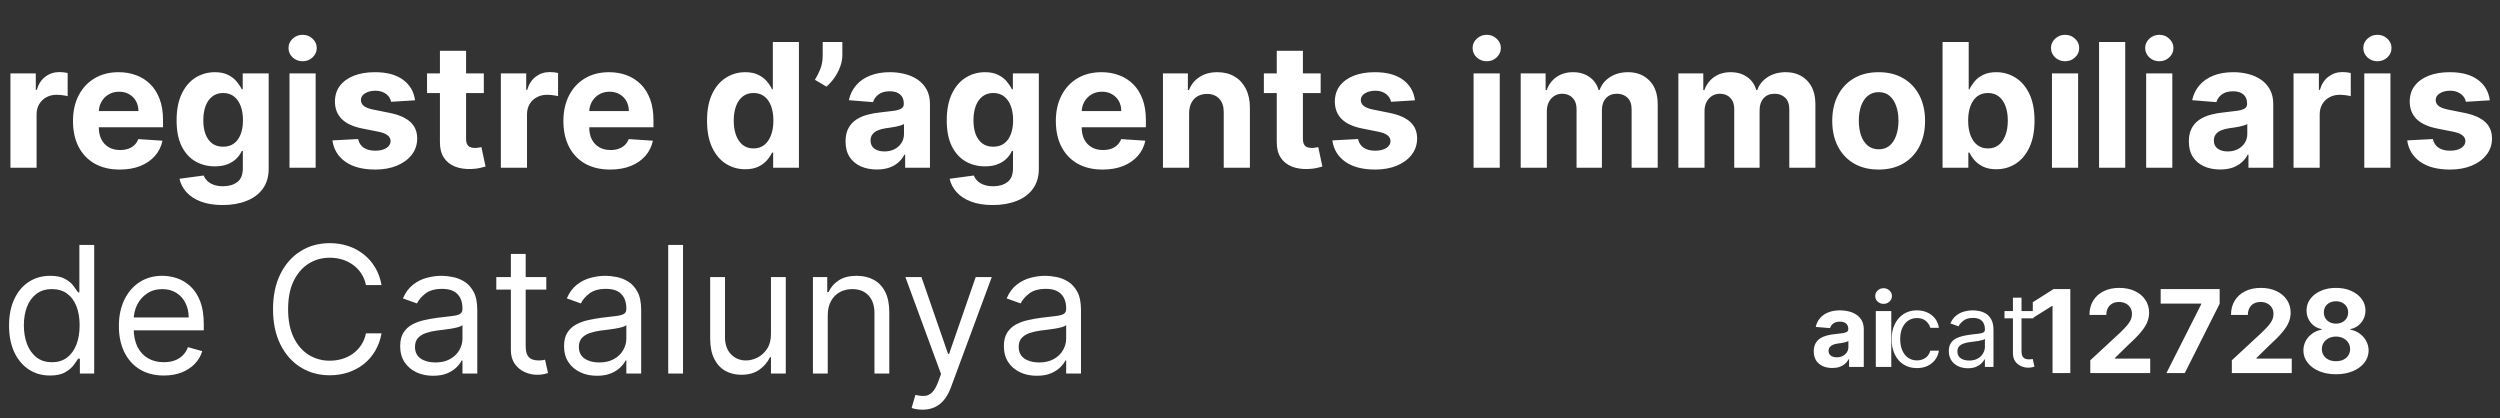 <?xml version="1.0" encoding="UTF-8"?> <svg xmlns="http://www.w3.org/2000/svg" width="1118" height="187" viewBox="0 0 1118 187" fill="none"><rect x="0" y="0" width="1118" height="187" fill="#333333" stroke="none"/><path d="M4.667 75V32.832H16.005V40.19H16.444C17.213 37.572 18.503 35.596 20.315 34.26C22.127 32.905 24.214 32.228 26.575 32.228C27.16 32.228 27.792 32.265 28.469 32.338C29.146 32.411 29.741 32.512 30.253 32.64V43.017C29.704 42.852 28.945 42.706 27.975 42.578C27.005 42.45 26.117 42.386 25.312 42.386C23.591 42.386 22.054 42.761 20.7 43.511C19.363 44.243 18.302 45.268 17.515 46.586C16.746 47.904 16.362 49.423 16.362 51.143V75H4.667ZM53.554 75.824C49.216 75.824 45.483 74.945 42.353 73.188C39.242 71.413 36.844 68.905 35.16 65.666C33.477 62.408 32.635 58.556 32.635 54.108C32.635 49.771 33.477 45.964 35.16 42.688C36.844 39.412 39.214 36.859 42.271 35.028C45.346 33.198 48.951 32.283 53.087 32.283C55.869 32.283 58.459 32.731 60.856 33.628C63.272 34.507 65.377 35.834 67.171 37.609C68.983 39.384 70.392 41.617 71.398 44.307C72.405 46.98 72.908 50.109 72.908 53.696V56.908H37.302V49.661H61.9C61.9 47.977 61.534 46.485 60.802 45.186C60.069 43.887 59.054 42.871 57.754 42.139C56.473 41.388 54.982 41.013 53.279 41.013C51.504 41.013 49.93 41.425 48.558 42.248C47.203 43.054 46.142 44.143 45.373 45.515C44.604 46.87 44.211 48.38 44.193 50.045V56.936C44.193 59.022 44.577 60.825 45.346 62.344C46.133 63.863 47.24 65.034 48.667 65.858C50.095 66.682 51.788 67.094 53.746 67.094C55.046 67.094 56.235 66.91 57.315 66.544C58.395 66.178 59.319 65.629 60.088 64.897C60.856 64.165 61.442 63.268 61.845 62.207L72.661 62.921C72.112 65.519 70.987 67.789 69.285 69.729C67.601 71.651 65.423 73.151 62.751 74.231C60.097 75.293 57.031 75.824 53.554 75.824ZM99.538 91.691C95.749 91.691 92.501 91.17 89.792 90.127C87.102 89.102 84.96 87.702 83.368 85.926C81.776 84.151 80.742 82.156 80.266 79.942L91.082 78.487C91.412 79.328 91.933 80.115 92.647 80.847C93.361 81.58 94.303 82.165 95.475 82.605C96.664 83.062 98.11 83.291 99.812 83.291C102.356 83.291 104.452 82.668 106.099 81.424C107.765 80.198 108.597 78.139 108.597 75.247V67.533H108.103C107.591 68.704 106.822 69.811 105.797 70.855C104.772 71.898 103.454 72.749 101.844 73.408C100.233 74.067 98.312 74.396 96.079 74.396C92.912 74.396 90.03 73.664 87.431 72.2C84.85 70.717 82.791 68.457 81.254 65.419C79.735 62.362 78.975 58.501 78.975 53.834C78.975 49.057 79.753 45.067 81.309 41.864C82.865 38.661 84.933 36.264 87.513 34.672C90.112 33.079 92.958 32.283 96.051 32.283C98.412 32.283 100.389 32.686 101.981 33.491C103.573 34.278 104.855 35.266 105.825 36.456C106.813 37.627 107.572 38.78 108.103 39.915H108.542V32.832H120.155V75.412C120.155 78.999 119.277 82.001 117.52 84.416C115.763 86.832 113.328 88.644 110.217 89.852C107.124 91.078 103.564 91.691 99.538 91.691ZM99.785 65.611C101.67 65.611 103.262 65.144 104.562 64.211C105.88 63.259 106.886 61.905 107.582 60.148C108.295 58.373 108.652 56.25 108.652 53.779C108.652 51.308 108.305 49.167 107.609 47.355C106.914 45.525 105.907 44.106 104.589 43.1C103.271 42.093 101.67 41.59 99.785 41.59C97.863 41.59 96.243 42.111 94.926 43.154C93.608 44.179 92.611 45.607 91.933 47.437C91.256 49.267 90.918 51.381 90.918 53.779C90.918 56.213 91.256 58.318 91.933 60.093C92.629 61.85 93.626 63.214 94.926 64.183C96.243 65.135 97.863 65.611 99.785 65.611ZM129.462 75V32.832H141.157V75H129.462ZM135.337 27.396C133.598 27.396 132.106 26.82 130.862 25.667C129.636 24.496 129.022 23.095 129.022 21.467C129.022 19.856 129.636 18.474 130.862 17.321C132.106 16.15 133.598 15.564 135.337 15.564C137.075 15.564 138.558 16.15 139.784 17.321C141.029 18.474 141.651 19.856 141.651 21.467C141.651 23.095 141.029 24.496 139.784 25.667C138.558 26.82 137.075 27.396 135.337 27.396ZM185.61 44.857L174.903 45.515C174.72 44.6 174.327 43.777 173.723 43.045C173.119 42.294 172.323 41.7 171.334 41.26C170.364 40.803 169.202 40.574 167.848 40.574C166.036 40.574 164.508 40.958 163.263 41.727C162.019 42.477 161.396 43.484 161.396 44.747C161.396 45.753 161.799 46.604 162.604 47.3C163.41 47.995 164.791 48.554 166.75 48.974L174.382 50.512C178.481 51.354 181.538 52.708 183.551 54.575C185.564 56.442 186.571 58.894 186.571 61.932C186.571 64.696 185.756 67.121 184.128 69.207C182.517 71.294 180.302 72.923 177.484 74.094C174.684 75.247 171.453 75.824 167.793 75.824C162.211 75.824 157.763 74.661 154.451 72.337C151.156 69.994 149.226 66.81 148.658 62.783L160.161 62.179C160.509 63.882 161.351 65.181 162.687 66.078C164.023 66.956 165.734 67.395 167.82 67.395C169.87 67.395 171.517 67.002 172.762 66.215C174.025 65.41 174.665 64.376 174.684 63.113C174.665 62.051 174.217 61.182 173.338 60.505C172.46 59.809 171.106 59.279 169.275 58.913L161.973 57.458C157.855 56.634 154.789 55.206 152.776 53.175C150.781 51.143 149.784 48.554 149.784 45.406C149.784 42.697 150.516 40.363 151.98 38.405C153.462 36.447 155.54 34.937 158.212 33.875C160.902 32.814 164.05 32.283 167.656 32.283C172.982 32.283 177.173 33.409 180.229 35.66C183.304 37.911 185.098 40.977 185.61 44.857ZM216.364 32.832V41.617H190.97V32.832H216.364ZM196.735 22.729H208.43V62.042C208.43 63.122 208.595 63.964 208.925 64.568C209.254 65.153 209.711 65.565 210.297 65.803C210.901 66.041 211.597 66.16 212.384 66.16C212.933 66.16 213.482 66.114 214.031 66.023C214.58 65.913 215.001 65.831 215.294 65.776L217.133 74.478C216.547 74.661 215.724 74.872 214.662 75.11C213.601 75.366 212.31 75.522 210.791 75.576C207.973 75.686 205.502 75.311 203.379 74.451C201.274 73.591 199.636 72.255 198.465 70.443C197.294 68.631 196.717 66.343 196.735 63.58V22.729ZM223.982 75V32.832H235.321V40.19H235.76C236.529 37.572 237.819 35.596 239.631 34.26C241.443 32.905 243.529 32.228 245.89 32.228C246.476 32.228 247.107 32.265 247.784 32.338C248.461 32.411 249.056 32.512 249.569 32.64V43.017C249.02 42.852 248.26 42.706 247.29 42.578C246.32 42.45 245.432 42.386 244.627 42.386C242.907 42.386 241.369 42.761 240.015 43.511C238.679 44.243 237.618 45.268 236.831 46.586C236.062 47.904 235.677 49.423 235.677 51.143V75H223.982ZM272.869 75.824C268.532 75.824 264.798 74.945 261.669 73.188C258.557 71.413 256.16 68.905 254.476 65.666C252.792 62.408 251.95 58.556 251.95 54.108C251.95 49.771 252.792 45.964 254.476 42.688C256.16 39.412 258.53 36.859 261.586 35.028C264.661 33.198 268.267 32.283 272.403 32.283C275.185 32.283 277.774 32.731 280.172 33.628C282.588 34.507 284.693 35.834 286.486 37.609C288.298 39.384 289.707 41.617 290.714 44.307C291.721 46.98 292.224 50.109 292.224 53.696V56.908H256.617V49.661H281.215C281.215 47.977 280.849 46.485 280.117 45.186C279.385 43.887 278.369 42.871 277.07 42.139C275.789 41.388 274.297 41.013 272.595 41.013C270.82 41.013 269.246 41.425 267.873 42.248C266.519 43.054 265.457 44.143 264.688 45.515C263.92 46.87 263.526 48.38 263.508 50.045V56.936C263.508 59.022 263.892 60.825 264.661 62.344C265.448 63.863 266.555 65.034 267.983 65.858C269.41 66.682 271.103 67.094 273.062 67.094C274.361 67.094 275.551 66.91 276.631 66.544C277.71 66.178 278.635 65.629 279.403 64.897C280.172 64.165 280.758 63.268 281.16 62.207L291.977 62.921C291.428 65.519 290.302 67.789 288.6 69.729C286.916 71.651 284.738 73.151 282.066 74.231C279.412 75.293 276.347 75.824 272.869 75.824ZM333.287 75.686C330.084 75.686 327.183 74.863 324.584 73.216C322.004 71.55 319.954 69.107 318.435 65.886C316.934 62.646 316.184 58.675 316.184 53.971C316.184 49.139 316.961 45.122 318.517 41.919C320.073 38.698 322.141 36.291 324.721 34.699C327.32 33.088 330.166 32.283 333.259 32.283C335.62 32.283 337.588 32.686 339.162 33.491C340.754 34.278 342.035 35.266 343.005 36.456C343.993 37.627 344.744 38.78 345.256 39.915H345.613V18.776H357.281V75H345.75V68.247H345.256C344.707 69.418 343.929 70.58 342.923 71.733C341.934 72.868 340.644 73.81 339.052 74.561C337.478 75.311 335.556 75.686 333.287 75.686ZM336.993 66.38C338.878 66.38 340.47 65.867 341.77 64.842C343.088 63.799 344.094 62.344 344.79 60.477C345.503 58.611 345.86 56.423 345.86 53.916C345.86 51.409 345.513 49.231 344.817 47.382C344.122 45.534 343.115 44.106 341.797 43.1C340.479 42.093 338.878 41.59 336.993 41.59C335.071 41.59 333.451 42.111 332.134 43.154C330.816 44.198 329.819 45.644 329.141 47.492C328.464 49.341 328.126 51.482 328.126 53.916C328.126 56.368 328.464 58.537 329.141 60.422C329.837 62.289 330.834 63.753 332.134 64.815C333.451 65.858 335.071 66.38 336.993 66.38ZM376.697 18.776V24.706C376.697 26.39 376.367 28.11 375.709 29.867C375.068 31.606 374.208 33.253 373.128 34.809C372.048 36.346 370.868 37.655 369.587 38.734L364.425 35.687C365.341 34.241 366.146 32.64 366.841 30.883C367.555 29.126 367.912 27.085 367.912 24.761V18.776H376.697ZM392.132 75.796C389.442 75.796 387.044 75.329 384.94 74.396C382.835 73.444 381.169 72.044 379.943 70.196C378.735 68.329 378.131 66.005 378.131 63.223C378.131 60.88 378.561 58.913 379.422 57.32C380.282 55.728 381.453 54.447 382.936 53.477C384.418 52.507 386.102 51.775 387.987 51.281C389.89 50.786 391.885 50.439 393.972 50.237C396.424 49.981 398.401 49.743 399.902 49.524C401.402 49.286 402.491 48.938 403.168 48.48C403.846 48.023 404.184 47.346 404.184 46.449V46.284C404.184 44.545 403.635 43.2 402.537 42.248C401.457 41.297 399.92 40.821 397.925 40.821C395.82 40.821 394.146 41.288 392.901 42.221C391.657 43.136 390.833 44.289 390.43 45.68L379.614 44.802C380.163 42.239 381.243 40.025 382.853 38.158C384.464 36.273 386.541 34.827 389.085 33.82C391.647 32.795 394.612 32.283 397.98 32.283C400.323 32.283 402.565 32.558 404.706 33.107C406.865 33.656 408.778 34.507 410.444 35.66C412.127 36.813 413.454 38.295 414.424 40.107C415.394 41.901 415.879 44.051 415.879 46.559V75H404.788V69.153H404.459C403.782 70.47 402.876 71.632 401.741 72.639C400.606 73.627 399.243 74.405 397.65 74.972C396.058 75.522 394.219 75.796 392.132 75.796ZM395.482 67.725C397.202 67.725 398.721 67.386 400.039 66.709C401.357 66.014 402.391 65.08 403.141 63.909C403.891 62.738 404.267 61.411 404.267 59.928V55.453C403.901 55.691 403.397 55.911 402.757 56.112C402.134 56.295 401.43 56.469 400.643 56.634C399.856 56.78 399.069 56.918 398.282 57.046C397.495 57.156 396.781 57.256 396.141 57.348C394.768 57.549 393.569 57.869 392.544 58.309C391.519 58.748 390.723 59.343 390.156 60.093C389.588 60.825 389.305 61.74 389.305 62.838C389.305 64.431 389.881 65.648 391.034 66.49C392.206 67.313 393.688 67.725 395.482 67.725ZM443.95 91.691C440.161 91.691 436.913 91.17 434.204 90.127C431.514 89.102 429.372 87.702 427.78 85.926C426.188 84.151 425.154 82.156 424.678 79.942L435.494 78.487C435.824 79.328 436.345 80.115 437.059 80.847C437.773 81.58 438.716 82.165 439.887 82.605C441.077 83.062 442.522 83.291 444.225 83.291C446.768 83.291 448.864 82.668 450.511 81.424C452.177 80.198 453.009 78.139 453.009 75.247V67.533H452.515C452.003 68.704 451.234 69.811 450.209 70.855C449.184 71.898 447.867 72.749 446.256 73.408C444.645 74.067 442.724 74.396 440.491 74.396C437.325 74.396 434.442 73.664 431.843 72.2C429.263 70.717 427.204 68.457 425.666 65.419C424.147 62.362 423.388 58.501 423.388 53.834C423.388 49.057 424.165 45.067 425.721 41.864C427.277 38.661 429.345 36.264 431.926 34.672C434.524 33.079 437.37 32.283 440.463 32.283C442.824 32.283 444.801 32.686 446.393 33.491C447.986 34.278 449.267 35.266 450.237 36.456C451.225 37.627 451.985 38.78 452.515 39.915H452.955V32.832H464.567V75.412C464.567 78.999 463.689 82.001 461.932 84.416C460.175 86.832 457.741 88.644 454.629 89.852C451.536 91.078 447.976 91.691 443.95 91.691ZM444.197 65.611C446.082 65.611 447.674 65.144 448.974 64.211C450.292 63.259 451.298 61.905 451.994 60.148C452.708 58.373 453.064 56.25 453.064 53.779C453.064 51.308 452.717 49.167 452.021 47.355C451.326 45.525 450.319 44.106 449.001 43.1C447.684 42.093 446.082 41.59 444.197 41.59C442.275 41.59 440.656 42.111 439.338 43.154C438.02 44.179 437.023 45.607 436.345 47.437C435.668 49.267 435.33 51.381 435.33 53.779C435.33 56.213 435.668 58.318 436.345 60.093C437.041 61.85 438.038 63.214 439.338 64.183C440.656 65.135 442.275 65.611 444.197 65.611ZM493.091 75.824C488.753 75.824 485.02 74.945 481.89 73.188C478.779 71.413 476.381 68.905 474.697 65.666C473.014 62.408 472.172 58.556 472.172 54.108C472.172 49.771 473.014 45.964 474.697 42.688C476.381 39.412 478.751 36.859 481.808 35.028C484.882 33.198 488.488 32.283 492.624 32.283C495.406 32.283 497.996 32.731 500.393 33.628C502.809 34.507 504.914 35.834 506.708 37.609C508.52 39.384 509.929 41.617 510.935 44.307C511.942 46.98 512.445 50.109 512.445 53.696V56.908H476.839V49.661H501.437C501.437 47.977 501.071 46.485 500.339 45.186C499.606 43.887 498.591 42.871 497.291 42.139C496.01 41.388 494.518 41.013 492.816 41.013C491.041 41.013 489.467 41.425 488.094 42.248C486.74 43.054 485.679 44.143 484.91 45.515C484.141 46.87 483.748 48.38 483.729 50.045V56.936C483.729 59.022 484.114 60.825 484.882 62.344C485.669 63.863 486.777 65.034 488.204 65.858C489.632 66.682 491.325 67.094 493.283 67.094C494.583 67.094 495.772 66.91 496.852 66.544C497.932 66.178 498.856 65.629 499.625 64.897C500.393 64.165 500.979 63.268 501.382 62.207L512.198 62.921C511.649 65.519 510.524 67.789 508.822 69.729C507.138 71.651 504.96 73.151 502.288 74.231C499.634 75.293 496.568 75.824 493.091 75.824ZM531.772 50.622V75H520.077V32.832H531.223V40.272H531.717C532.651 37.819 534.216 35.879 536.412 34.452C538.608 33.006 541.271 32.283 544.401 32.283C547.329 32.283 549.882 32.924 552.06 34.205C554.238 35.486 555.931 37.316 557.139 39.695C558.347 42.056 558.951 44.875 558.951 48.151V75H547.256V50.237C547.274 47.657 546.615 45.644 545.279 44.198C543.943 42.733 542.104 42.001 539.761 42.001C538.187 42.001 536.796 42.34 535.588 43.017C534.399 43.694 533.465 44.683 532.788 45.982C532.129 47.263 531.791 48.81 531.772 50.622ZM590.597 32.832V41.617H565.203V32.832H590.597ZM570.968 22.729H582.663V62.042C582.663 63.122 582.828 63.964 583.157 64.568C583.487 65.153 583.944 65.565 584.53 65.803C585.134 66.041 585.83 66.16 586.617 66.16C587.166 66.16 587.715 66.114 588.264 66.023C588.813 65.913 589.234 65.831 589.527 65.776L591.366 74.478C590.78 74.661 589.957 74.872 588.895 75.11C587.834 75.366 586.543 75.522 585.024 75.576C582.206 75.686 579.735 75.311 577.612 74.451C575.507 73.591 573.869 72.255 572.698 70.443C571.527 68.631 570.95 66.343 570.968 63.58V22.729ZM632.772 44.857L622.065 45.515C621.882 44.6 621.489 43.777 620.885 43.045C620.281 42.294 619.485 41.7 618.496 41.26C617.526 40.803 616.364 40.574 615.01 40.574C613.198 40.574 611.67 40.958 610.425 41.727C609.181 42.477 608.558 43.484 608.558 44.747C608.558 45.753 608.961 46.604 609.766 47.3C610.572 47.995 611.953 48.554 613.912 48.974L621.544 50.512C625.643 51.354 628.7 52.708 630.713 54.575C632.726 56.442 633.733 58.894 633.733 61.932C633.733 64.696 632.918 67.121 631.29 69.207C629.679 71.294 627.464 72.923 624.646 74.094C621.846 75.247 618.615 75.824 614.955 75.824C609.373 75.824 604.925 74.661 601.613 72.337C598.318 69.994 596.388 66.81 595.82 62.783L607.323 62.179C607.671 63.882 608.513 65.181 609.849 66.078C611.185 66.956 612.896 67.395 614.982 67.395C617.032 67.395 618.679 67.002 619.924 66.215C621.187 65.41 621.827 64.376 621.846 63.113C621.827 62.051 621.379 61.182 620.501 60.505C619.622 59.809 618.268 59.279 616.437 58.913L609.135 57.458C605.017 56.634 601.951 55.206 599.938 53.175C597.943 51.143 596.946 48.554 596.946 45.406C596.946 42.697 597.678 40.363 599.142 38.405C600.625 36.447 602.702 34.937 605.374 33.875C608.064 32.814 611.212 32.283 614.818 32.283C620.144 32.283 624.335 33.409 627.391 35.66C630.466 37.911 632.26 40.977 632.772 44.857ZM658.99 75V32.832H670.685V75H658.99ZM664.865 27.396C663.126 27.396 661.634 26.82 660.39 25.667C659.164 24.496 658.55 23.095 658.55 21.467C658.55 19.856 659.164 18.474 660.39 17.321C661.634 16.15 663.126 15.564 664.865 15.564C666.603 15.564 668.086 16.15 669.312 17.321C670.557 18.474 671.179 19.856 671.179 21.467C671.179 23.095 670.557 24.496 669.312 25.667C668.086 26.82 666.603 27.396 664.865 27.396ZM680.053 75V32.832H691.199V40.272H691.693C692.572 37.801 694.036 35.852 696.086 34.424C698.135 32.997 700.588 32.283 703.443 32.283C706.335 32.283 708.796 33.006 710.828 34.452C712.859 35.879 714.214 37.819 714.891 40.272H715.33C716.19 37.856 717.746 35.925 719.997 34.479C722.267 33.015 724.948 32.283 728.041 32.283C731.976 32.283 735.17 33.537 737.622 36.044C740.093 38.533 741.328 42.066 741.328 46.641V75H729.661V48.947C729.661 46.604 729.038 44.847 727.794 43.676C726.549 42.505 724.994 41.919 723.127 41.919C721.004 41.919 719.347 42.596 718.158 43.951C716.968 45.287 716.373 47.053 716.373 49.249V75H705.035V48.7C705.035 46.632 704.44 44.985 703.251 43.758C702.079 42.532 700.533 41.919 698.611 41.919C697.312 41.919 696.14 42.248 695.097 42.907C694.072 43.548 693.258 44.454 692.654 45.625C692.05 46.778 691.748 48.133 691.748 49.688V75H680.053ZM750.566 75V32.832H761.712V40.272H762.206C763.085 37.801 764.549 35.852 766.599 34.424C768.649 32.997 771.101 32.283 773.956 32.283C776.848 32.283 779.309 33.006 781.341 34.452C783.373 35.879 784.727 37.819 785.404 40.272H785.843C786.703 37.856 788.259 35.925 790.51 34.479C792.78 33.015 795.461 32.283 798.554 32.283C802.489 32.283 805.683 33.537 808.135 36.044C810.606 38.533 811.841 42.066 811.841 46.641V75H800.174V48.947C800.174 46.604 799.552 44.847 798.307 43.676C797.062 42.505 795.507 41.919 793.64 41.919C791.517 41.919 789.861 42.596 788.671 43.951C787.481 45.287 786.887 47.053 786.887 49.249V75H775.548V48.7C775.548 46.632 774.954 44.985 773.764 43.758C772.593 42.532 771.046 41.919 769.124 41.919C767.825 41.919 766.654 42.248 765.61 42.907C764.585 43.548 763.771 44.454 763.167 45.625C762.563 46.778 762.261 48.133 762.261 49.688V75H750.566ZM840.132 75.824C835.867 75.824 832.179 74.918 829.068 73.106C825.975 71.275 823.587 68.732 821.903 65.474C820.219 62.198 819.377 58.4 819.377 54.081C819.377 49.725 820.219 45.918 821.903 42.66C823.587 39.384 825.975 36.84 829.068 35.028C832.179 33.198 835.867 32.283 840.132 32.283C844.396 32.283 848.075 33.198 851.168 35.028C854.279 36.84 856.677 39.384 858.36 42.66C860.044 45.918 860.886 49.725 860.886 54.081C860.886 58.4 860.044 62.198 858.36 65.474C856.677 68.732 854.279 71.275 851.168 73.106C848.075 74.918 844.396 75.824 840.132 75.824ZM840.187 66.764C842.127 66.764 843.746 66.215 845.046 65.117C846.345 64.001 847.324 62.481 847.983 60.56C848.66 58.638 848.999 56.451 848.999 53.998C848.999 51.546 848.66 49.359 847.983 47.437C847.324 45.515 846.345 43.996 845.046 42.88C843.746 41.764 842.127 41.205 840.187 41.205C838.228 41.205 836.581 41.764 835.245 42.88C833.927 43.996 832.93 45.515 832.253 47.437C831.594 49.359 831.264 51.546 831.264 53.998C831.264 56.451 831.594 58.638 832.253 60.56C832.93 62.481 833.927 64.001 835.245 65.117C836.581 66.215 838.228 66.764 840.187 66.764ZM868.71 75V18.776H880.405V39.915H880.762C881.275 38.78 882.016 37.627 882.986 36.456C883.974 35.266 885.255 34.278 886.829 33.491C888.422 32.686 890.398 32.283 892.759 32.283C895.834 32.283 898.671 33.088 901.27 34.699C903.869 36.291 905.946 38.698 907.501 41.919C909.057 45.122 909.835 49.139 909.835 53.971C909.835 58.675 909.075 62.646 907.556 65.886C906.056 69.107 904.006 71.55 901.407 73.216C898.826 74.863 895.935 75.686 892.732 75.686C890.462 75.686 888.531 75.311 886.939 74.561C885.365 73.81 884.075 72.868 883.068 71.733C882.062 70.58 881.293 69.418 880.762 68.247H880.241V75H868.71ZM880.158 53.916C880.158 56.423 880.506 58.611 881.201 60.477C881.897 62.344 882.904 63.799 884.221 64.842C885.539 65.867 887.14 66.38 889.026 66.38C890.929 66.38 892.54 65.858 893.857 64.815C895.175 63.753 896.173 62.289 896.85 60.422C897.545 58.537 897.893 56.368 897.893 53.916C897.893 51.482 897.554 49.341 896.877 47.492C896.2 45.644 895.202 44.198 893.885 43.154C892.567 42.111 890.947 41.59 889.026 41.59C887.122 41.59 885.512 42.093 884.194 43.1C882.894 44.106 881.897 45.534 881.201 47.382C880.506 49.231 880.158 51.409 880.158 53.916ZM917.638 75V32.832H929.333V75H917.638ZM923.513 27.396C921.775 27.396 920.283 26.82 919.039 25.667C917.812 24.496 917.199 23.095 917.199 21.467C917.199 19.856 917.812 18.474 919.039 17.321C920.283 16.15 921.775 15.564 923.513 15.564C925.252 15.564 926.735 16.15 927.961 17.321C929.205 18.474 929.828 19.856 929.828 21.467C929.828 23.095 929.205 24.496 927.961 25.667C926.735 26.82 925.252 27.396 923.513 27.396ZM950.397 18.776V75H938.702V18.776H950.397ZM959.765 75V32.832H971.46V75H959.765ZM965.64 27.396C963.901 27.396 962.41 26.82 961.165 25.667C959.939 24.496 959.326 23.095 959.326 21.467C959.326 19.856 959.939 18.474 961.165 17.321C962.41 16.15 963.901 15.564 965.64 15.564C967.379 15.564 968.861 16.15 970.088 17.321C971.332 18.474 971.954 19.856 971.954 21.467C971.954 23.095 971.332 24.496 970.088 25.667C968.861 26.82 967.379 27.396 965.64 27.396ZM992.853 75.796C990.163 75.796 987.765 75.329 985.66 74.396C983.556 73.444 981.89 72.044 980.664 70.196C979.456 68.329 978.852 66.005 978.852 63.223C978.852 60.88 979.282 58.913 980.142 57.32C981.002 55.728 982.174 54.447 983.656 53.477C985.139 52.507 986.822 51.775 988.708 51.281C990.611 50.786 992.606 50.439 994.692 50.237C997.145 49.981 999.121 49.743 1000.62 49.524C1002.12 49.286 1003.21 48.938 1003.89 48.48C1004.57 48.023 1004.9 47.346 1004.9 46.449V46.284C1004.9 44.545 1004.36 43.2 1003.26 42.248C1002.18 41.297 1000.64 40.821 998.646 40.821C996.541 40.821 994.866 41.288 993.622 42.221C992.377 43.136 991.554 44.289 991.151 45.68L980.334 44.802C980.883 42.239 981.963 40.025 983.574 38.158C985.184 36.273 987.262 34.827 989.806 33.82C992.368 32.795 995.333 32.283 998.7 32.283C1001.04 32.283 1003.29 32.558 1005.43 33.107C1007.59 33.656 1009.5 34.507 1011.16 35.66C1012.85 36.813 1014.17 38.295 1015.14 40.107C1016.11 41.901 1016.6 44.051 1016.6 46.559V75H1005.51V69.153H1005.18C1004.5 70.47 1003.6 71.632 1002.46 72.639C1001.33 73.627 999.963 74.405 998.371 74.972C996.779 75.522 994.939 75.796 992.853 75.796ZM996.202 67.725C997.923 67.725 999.442 67.386 1000.76 66.709C1002.08 66.014 1003.11 65.08 1003.86 63.909C1004.61 62.738 1004.99 61.411 1004.99 59.928V55.453C1004.62 55.691 1004.12 55.911 1003.48 56.112C1002.86 56.295 1002.15 56.469 1001.36 56.634C1000.58 56.78 999.789 56.918 999.002 57.046C998.215 57.156 997.502 57.256 996.861 57.348C995.488 57.549 994.29 57.869 993.265 58.309C992.24 58.748 991.444 59.343 990.876 60.093C990.309 60.825 990.025 61.74 990.025 62.838C990.025 64.431 990.602 65.648 991.755 66.49C992.926 67.313 994.409 67.725 996.202 67.725ZM1025.67 75V32.832H1037.01V40.19H1037.45C1038.22 37.572 1039.51 35.596 1041.32 34.26C1043.13 32.905 1045.22 32.228 1047.58 32.228C1048.17 32.228 1048.8 32.265 1049.47 32.338C1050.15 32.411 1050.75 32.512 1051.26 32.64V43.017C1050.71 42.852 1049.95 42.706 1048.98 42.578C1048.01 42.45 1047.12 42.386 1046.32 42.386C1044.6 42.386 1043.06 42.761 1041.71 43.511C1040.37 44.243 1039.31 45.268 1038.52 46.586C1037.75 47.904 1037.37 49.423 1037.37 51.143V75H1025.67ZM1057.31 75V32.832H1069V75H1057.31ZM1063.18 27.396C1061.44 27.396 1059.95 26.82 1058.71 25.667C1057.48 24.496 1056.87 23.095 1056.87 21.467C1056.87 19.856 1057.48 18.474 1058.71 17.321C1059.95 16.15 1061.44 15.564 1063.18 15.564C1064.92 15.564 1066.4 16.15 1067.63 17.321C1068.87 18.474 1069.49 19.856 1069.49 21.467C1069.49 23.095 1068.87 24.496 1067.63 25.667C1066.4 26.82 1064.92 27.396 1063.18 27.396ZM1113.45 44.857L1102.75 45.515C1102.56 44.6 1102.17 43.777 1101.57 43.045C1100.96 42.294 1100.17 41.7 1099.18 41.26C1098.21 40.803 1097.05 40.574 1095.69 40.574C1093.88 40.574 1092.35 40.958 1091.11 41.727C1089.86 42.477 1089.24 43.484 1089.24 44.747C1089.24 45.753 1089.64 46.604 1090.45 47.3C1091.25 47.995 1092.64 48.554 1094.59 48.974L1102.23 50.512C1106.33 51.354 1109.38 52.708 1111.4 54.575C1113.41 56.442 1114.42 58.894 1114.42 61.932C1114.42 64.696 1113.6 67.121 1111.97 69.207C1110.36 71.294 1108.15 72.923 1105.33 74.094C1102.53 75.247 1099.3 75.824 1095.64 75.824C1090.06 75.824 1085.61 74.661 1082.29 72.337C1079 69.994 1077.07 66.81 1076.5 62.783L1088.01 62.179C1088.35 63.882 1089.19 65.181 1090.53 66.078C1091.87 66.956 1093.58 67.395 1095.66 67.395C1097.71 67.395 1099.36 67.002 1100.61 66.215C1101.87 65.41 1102.51 64.376 1102.53 63.113C1102.51 62.051 1102.06 61.182 1101.18 60.505C1100.3 59.809 1098.95 59.279 1097.12 58.913L1089.82 57.458C1085.7 56.634 1082.63 55.206 1080.62 53.175C1078.63 51.143 1077.63 48.554 1077.63 45.406C1077.63 42.697 1078.36 40.363 1079.82 38.405C1081.31 36.447 1083.38 34.937 1086.06 33.875C1088.75 32.814 1091.89 32.283 1095.5 32.283C1100.83 32.283 1105.02 33.409 1108.07 35.66C1111.15 37.911 1112.94 40.977 1113.45 44.857Z" fill="white"></path><path d="M22.353 167.933C18.759 167.933 15.585 167.025 12.833 165.209C10.081 163.374 7.928 160.791 6.375 157.458C4.821 154.107 4.044 150.148 4.044 145.58C4.044 141.049 4.821 137.118 6.375 133.785C7.928 130.453 10.091 127.879 12.861 126.063C15.632 124.247 18.834 123.339 22.465 123.339C25.274 123.339 27.492 123.807 29.121 124.743C30.768 125.66 32.023 126.709 32.884 127.888C33.764 129.049 34.447 130.004 34.934 130.753H35.495V109.523H42.123V167.034H35.72V160.407H34.934C34.447 161.193 33.754 162.185 32.856 163.384C31.957 164.563 30.675 165.621 29.008 166.557C27.342 167.474 25.124 167.933 22.353 167.933ZM23.252 161.979C25.91 161.979 28.157 161.287 29.991 159.901C31.826 158.497 33.221 156.56 34.175 154.088C35.13 151.599 35.608 148.725 35.608 145.467C35.608 142.247 35.14 139.43 34.204 137.015C33.267 134.581 31.882 132.69 30.047 131.342C28.213 129.976 25.948 129.292 23.252 129.292C20.444 129.292 18.103 130.013 16.231 131.455C14.378 132.877 12.983 134.815 12.047 137.268C11.13 139.701 10.671 142.435 10.671 145.467C10.671 148.538 11.139 151.327 12.075 153.836C13.03 156.326 14.434 158.31 16.287 159.789C18.16 161.249 20.481 161.979 23.252 161.979ZM73.265 167.933C69.109 167.933 65.524 167.015 62.51 165.181C59.515 163.327 57.203 160.744 55.574 157.43C53.964 154.098 53.159 150.223 53.159 145.804C53.159 141.386 53.964 137.492 55.574 134.122C57.203 130.734 59.468 128.094 62.37 126.203C65.29 124.294 68.697 123.339 72.591 123.339C74.838 123.339 77.056 123.713 79.247 124.462C81.437 125.211 83.431 126.428 85.228 128.113C87.025 129.779 88.457 131.988 89.525 134.74C90.592 137.492 91.125 140.881 91.125 144.906V147.714H57.877V141.985H84.386C84.386 139.552 83.899 137.38 82.925 135.47C81.971 133.561 80.604 132.054 78.826 130.949C77.066 129.845 74.988 129.292 72.591 129.292C69.952 129.292 67.668 129.948 65.739 131.258C63.83 132.55 62.36 134.235 61.331 136.313C60.301 138.391 59.786 140.619 59.786 142.996V146.815C59.786 150.073 60.348 152.834 61.471 155.099C62.613 157.346 64.195 159.059 66.217 160.238C68.239 161.399 70.588 161.979 73.265 161.979C75.006 161.979 76.579 161.736 77.983 161.249C79.406 160.744 80.632 159.995 81.662 159.003C82.691 157.992 83.487 156.738 84.049 155.24L90.451 157.037C89.777 159.209 88.645 161.118 87.053 162.766C85.462 164.394 83.496 165.668 81.156 166.585C78.816 167.483 76.186 167.933 73.265 167.933ZM170.625 127.495H163.66C163.249 125.492 162.528 123.732 161.498 122.216C160.487 120.699 159.252 119.426 157.791 118.397C156.35 117.348 154.749 116.562 152.989 116.038C151.23 115.514 149.395 115.251 147.485 115.251C144.003 115.251 140.849 116.131 138.022 117.891C135.214 119.651 132.976 122.244 131.31 125.67C129.663 129.096 128.839 133.299 128.839 138.278C128.839 143.258 129.663 147.461 131.31 150.887C132.976 154.313 135.214 156.906 138.022 158.666C140.849 160.426 144.003 161.306 147.485 161.306C149.395 161.306 151.23 161.043 152.989 160.519C154.749 159.995 156.35 159.218 157.791 158.188C159.252 157.14 160.487 155.858 161.498 154.341C162.528 152.806 163.249 151.046 163.66 149.062H170.625C170.1 152.001 169.146 154.631 167.76 156.953C166.375 159.274 164.653 161.249 162.593 162.878C160.534 164.488 158.222 165.714 155.657 166.557C153.111 167.399 150.387 167.82 147.485 167.82C142.58 167.82 138.218 166.622 134.399 164.226C130.58 161.83 127.575 158.422 125.385 154.004C123.195 149.586 122.099 144.344 122.099 138.278C122.099 132.213 123.195 126.971 125.385 122.553C127.575 118.135 130.58 114.727 134.399 112.331C138.218 109.935 142.58 108.736 147.485 108.736C150.387 108.736 153.111 109.158 155.657 110C158.222 110.843 160.534 112.078 162.593 113.707C164.653 115.317 166.375 117.283 167.76 119.604C169.146 121.907 170.1 124.537 170.625 127.495ZM193.673 168.045C190.939 168.045 188.459 167.53 186.231 166.501C184.003 165.452 182.234 163.945 180.924 161.979C179.613 159.995 178.958 157.599 178.958 154.791C178.958 152.319 179.445 150.316 180.418 148.781C181.392 147.227 182.693 146.01 184.322 145.13C185.95 144.251 187.748 143.595 189.713 143.165C191.698 142.715 193.691 142.36 195.695 142.098C198.316 141.761 200.44 141.508 202.069 141.339C203.717 141.152 204.915 140.843 205.664 140.413C206.431 139.982 206.815 139.233 206.815 138.166V137.941C206.815 135.171 206.057 133.018 204.54 131.483C203.043 129.948 200.768 129.18 197.717 129.18C194.553 129.18 192.072 129.873 190.275 131.258C188.478 132.643 187.214 134.122 186.484 135.695L180.194 133.448C181.317 130.827 182.815 128.787 184.687 127.327C186.577 125.848 188.637 124.818 190.865 124.238C193.111 123.639 195.32 123.339 197.492 123.339C198.877 123.339 200.469 123.507 202.266 123.844C204.082 124.163 205.832 124.827 207.517 125.838C209.221 126.849 210.634 128.375 211.757 130.416C212.881 132.456 213.442 135.189 213.442 138.615V167.034H206.815V161.193H206.478C206.029 162.129 205.28 163.131 204.232 164.198C203.183 165.265 201.788 166.173 200.047 166.922C198.306 167.671 196.181 168.045 193.673 168.045ZM194.684 162.092C197.305 162.092 199.514 161.577 201.311 160.547C203.127 159.518 204.494 158.188 205.411 156.56C206.347 154.931 206.815 153.218 206.815 151.421V145.355C206.534 145.692 205.916 146.001 204.962 146.282C204.026 146.544 202.94 146.778 201.704 146.984C200.487 147.171 199.298 147.34 198.138 147.489C196.996 147.62 196.069 147.733 195.358 147.826C193.635 148.051 192.025 148.416 190.528 148.921C189.049 149.408 187.85 150.148 186.933 151.14C186.035 152.113 185.585 153.443 185.585 155.128C185.585 157.43 186.437 159.171 188.141 160.351C189.863 161.511 192.044 162.092 194.684 162.092ZM244.297 123.901V129.517H221.944V123.901H244.297ZM228.459 113.567H235.086V154.678C235.086 156.55 235.358 157.954 235.901 158.89C236.462 159.808 237.174 160.426 238.035 160.744C238.915 161.043 239.841 161.193 240.815 161.193C241.545 161.193 242.144 161.156 242.612 161.081C243.08 160.987 243.455 160.912 243.735 160.856L245.083 166.81C244.634 166.978 244.007 167.147 243.202 167.315C242.397 167.502 241.377 167.596 240.141 167.596C238.269 167.596 236.434 167.193 234.637 166.388C232.859 165.583 231.38 164.357 230.2 162.71C229.039 161.062 228.459 158.984 228.459 156.475V113.567ZM266.959 168.045C264.226 168.045 261.745 167.53 259.517 166.501C257.29 165.452 255.52 163.945 254.21 161.979C252.9 159.995 252.244 157.599 252.244 154.791C252.244 152.319 252.731 150.316 253.705 148.781C254.678 147.227 255.979 146.01 257.608 145.13C259.237 144.251 261.034 143.595 263 143.165C264.984 142.715 266.978 142.36 268.981 142.098C271.602 141.761 273.727 141.508 275.356 141.339C277.003 141.152 278.201 140.843 278.95 140.413C279.718 139.982 280.101 139.233 280.101 138.166V137.941C280.101 135.171 279.343 133.018 277.827 131.483C276.329 129.948 274.054 129.18 271.003 129.18C267.839 129.18 265.358 129.873 263.561 131.258C261.764 132.643 260.5 134.122 259.77 135.695L253.48 133.448C254.603 130.827 256.101 128.787 257.973 127.327C259.864 125.848 261.923 124.818 264.151 124.238C266.397 123.639 268.607 123.339 270.778 123.339C272.164 123.339 273.755 123.507 275.552 123.844C277.368 124.163 279.119 124.827 280.803 125.838C282.507 126.849 283.92 128.375 285.044 130.416C286.167 132.456 286.729 135.189 286.729 138.615V167.034H280.101V161.193H279.764C279.315 162.129 278.566 163.131 277.518 164.198C276.469 165.265 275.075 166.173 273.334 166.922C271.593 167.671 269.468 168.045 266.959 168.045ZM267.97 162.092C270.591 162.092 272.8 161.577 274.597 160.547C276.413 159.518 277.78 158.188 278.697 156.56C279.633 154.931 280.101 153.218 280.101 151.421V145.355C279.821 145.692 279.203 146.001 278.248 146.282C277.312 146.544 276.226 146.778 274.99 146.984C273.774 147.171 272.585 147.34 271.424 147.489C270.282 147.62 269.355 147.733 268.644 147.826C266.922 148.051 265.312 148.416 263.814 148.921C262.335 149.408 261.137 150.148 260.219 151.14C259.321 152.113 258.872 153.443 258.872 155.128C258.872 157.43 259.723 159.171 261.427 160.351C263.149 161.511 265.33 162.092 267.97 162.092ZM305.452 109.523V167.034H298.825V109.523H305.452ZM344.774 149.399V123.901H351.401V167.034H344.774V159.733H344.324C343.313 161.923 341.741 163.786 339.607 165.321C337.472 166.838 334.777 167.596 331.519 167.596C328.823 167.596 326.427 167.006 324.33 165.827C322.233 164.629 320.586 162.831 319.388 160.435C318.19 158.02 317.59 154.978 317.59 151.308V123.901H324.218V150.859C324.218 154.004 325.098 156.513 326.857 158.385C328.636 160.257 330.901 161.193 333.653 161.193C335.301 161.193 336.976 160.772 338.68 159.929C340.402 159.087 341.844 157.795 343.004 156.054C344.184 154.313 344.774 152.095 344.774 149.399ZM370.167 141.087V167.034H363.539V123.901H369.942V130.64H370.504C371.514 128.45 373.05 126.69 375.109 125.361C377.168 124.013 379.827 123.339 383.084 123.339C386.005 123.339 388.56 123.938 390.75 125.136C392.941 126.316 394.644 128.113 395.861 130.528C397.078 132.924 397.687 135.957 397.687 139.626V167.034H391.059V140.076C391.059 136.687 390.179 134.047 388.42 132.157C386.66 130.247 384.245 129.292 381.175 129.292C379.059 129.292 377.168 129.751 375.502 130.668C373.855 131.586 372.553 132.924 371.599 134.684C370.644 136.444 370.167 138.578 370.167 141.087ZM412.521 183.209C411.398 183.209 410.396 183.116 409.516 182.928C408.636 182.76 408.028 182.591 407.691 182.423L409.376 176.582C410.986 176.994 412.408 177.144 413.644 177.031C414.88 176.919 415.975 176.367 416.93 175.374C417.903 174.401 418.792 172.819 419.597 170.629L420.833 167.259L404.883 123.901H412.072L423.978 158.273H424.427L436.334 123.901H443.523L425.214 173.324C424.39 175.552 423.37 177.396 422.153 178.857C420.936 180.336 419.523 181.431 417.913 182.142C416.321 182.854 414.524 183.209 412.521 183.209ZM463.651 168.045C460.917 168.045 458.437 167.53 456.209 166.501C453.981 165.452 452.212 163.945 450.902 161.979C449.591 159.995 448.936 157.599 448.936 154.791C448.936 152.319 449.423 150.316 450.396 148.781C451.37 147.227 452.671 146.01 454.299 145.13C455.928 144.251 457.725 143.595 459.691 143.165C461.676 142.715 463.669 142.36 465.673 142.098C468.294 141.761 470.418 141.508 472.047 141.339C473.695 141.152 474.893 140.843 475.642 140.413C476.409 139.982 476.793 139.233 476.793 138.166V137.941C476.793 135.171 476.035 133.018 474.518 131.483C473.021 129.948 470.746 129.18 467.694 129.18C464.531 129.18 462.05 129.873 460.253 131.258C458.456 132.643 457.192 134.122 456.462 135.695L450.171 133.448C451.295 130.827 452.792 128.787 454.665 127.327C456.555 125.848 458.615 124.818 460.842 124.238C463.089 123.639 465.298 123.339 467.47 123.339C468.855 123.339 470.446 123.507 472.244 123.844C474.06 124.163 475.81 124.827 477.495 125.838C479.199 126.849 480.612 128.375 481.735 130.416C482.859 132.456 483.42 135.189 483.42 138.615V167.034H476.793V161.193H476.456C476.007 162.129 475.258 163.131 474.209 164.198C473.161 165.265 471.766 166.173 470.025 166.922C468.284 167.671 466.159 168.045 463.651 168.045ZM464.662 162.092C467.283 162.092 469.492 161.577 471.289 160.547C473.105 159.518 474.471 158.188 475.389 156.56C476.325 154.931 476.793 153.218 476.793 151.421V145.355C476.512 145.692 475.894 146.001 474.94 146.282C474.003 146.544 472.918 146.778 471.682 146.984C470.465 147.171 469.276 147.34 468.116 147.489C466.974 147.62 466.047 147.733 465.336 147.826C463.613 148.051 462.003 148.416 460.506 148.921C459.027 149.408 457.828 150.148 456.911 151.14C456.012 152.113 455.563 153.443 455.563 155.128C455.563 157.43 456.415 159.171 458.119 160.351C459.841 161.511 462.022 162.092 464.662 162.092Z" fill="white"></path><path d="M819.411 164.565C817.817 164.565 816.397 164.289 815.15 163.736C813.903 163.172 812.916 162.343 812.19 161.247C811.474 160.141 811.116 158.764 811.116 157.116C811.116 155.728 811.371 154.563 811.88 153.619C812.39 152.676 813.084 151.917 813.962 151.342C814.841 150.768 815.838 150.334 816.955 150.041C818.083 149.748 819.265 149.542 820.501 149.423C821.954 149.271 823.125 149.13 824.014 149C824.903 148.859 825.548 148.653 825.949 148.382C826.351 148.111 826.551 147.71 826.551 147.178V147.081C826.551 146.051 826.226 145.254 825.575 144.69C824.936 144.126 824.025 143.844 822.843 143.844C821.596 143.844 820.604 144.121 819.866 144.674C819.129 145.216 818.641 145.899 818.403 146.723L811.994 146.203C812.32 144.685 812.959 143.373 813.914 142.267C814.868 141.15 816.098 140.293 817.606 139.697C819.124 139.09 820.88 138.786 822.875 138.786C824.263 138.786 825.592 138.949 826.86 139.274C828.14 139.599 829.273 140.103 830.26 140.786C831.257 141.47 832.043 142.348 832.618 143.421C833.193 144.484 833.48 145.758 833.48 147.244V164.094H826.909V160.629H826.714C826.313 161.41 825.776 162.099 825.104 162.695C824.431 163.281 823.624 163.741 822.68 164.077C821.737 164.403 820.647 164.565 819.411 164.565ZM821.395 159.784C822.415 159.784 823.315 159.583 824.095 159.182C824.876 158.77 825.489 158.217 825.933 157.523C826.378 156.829 826.6 156.043 826.6 155.164V152.513C826.383 152.654 826.085 152.784 825.705 152.904C825.337 153.012 824.919 153.115 824.453 153.213C823.987 153.299 823.521 153.381 823.054 153.457C822.588 153.522 822.165 153.581 821.786 153.636C820.972 153.755 820.262 153.945 819.655 154.205C819.048 154.465 818.576 154.817 818.24 155.262C817.904 155.696 817.736 156.238 817.736 156.888C817.736 157.832 818.077 158.553 818.76 159.052C819.454 159.54 820.333 159.784 821.395 159.784ZM838.855 164.094V139.111H845.784V164.094H838.855ZM842.336 135.891C841.306 135.891 840.422 135.549 839.685 134.866C838.958 134.172 838.595 133.343 838.595 132.378C838.595 131.423 838.958 130.605 839.685 129.922C840.422 129.228 841.306 128.881 842.336 128.881C843.366 128.881 844.244 129.228 844.971 129.922C845.708 130.605 846.077 131.423 846.077 132.378C846.077 133.343 845.708 134.172 844.971 134.866C844.244 135.549 843.366 135.891 842.336 135.891Z" fill="white"></path><path d="M857.249 164.614C854.907 164.614 852.89 164.061 851.198 162.955C849.507 161.849 848.206 160.326 847.295 158.385C846.384 156.444 845.929 154.227 845.929 151.733C845.929 149.195 846.395 146.956 847.327 145.015C848.271 143.064 849.583 141.54 851.263 140.445C852.955 139.339 854.928 138.786 857.184 138.786C858.94 138.786 860.524 139.111 861.933 139.762C863.343 140.412 864.498 141.323 865.397 142.494C866.297 143.665 866.856 145.032 867.073 146.593H863.234C862.942 145.454 862.291 144.446 861.283 143.568C860.285 142.679 858.94 142.234 857.249 142.234C855.753 142.234 854.441 142.624 853.313 143.405C852.196 144.175 851.323 145.265 850.694 146.674C850.076 148.073 849.767 149.716 849.767 151.602C849.767 153.533 850.071 155.213 850.678 156.645C851.296 158.076 852.163 159.187 853.28 159.979C854.408 160.77 855.731 161.166 857.249 161.166C858.246 161.166 859.152 160.993 859.965 160.646C860.778 160.299 861.467 159.8 862.031 159.149C862.595 158.499 862.996 157.718 863.234 156.807H867.073C866.856 158.282 866.319 159.61 865.463 160.792C864.617 161.963 863.495 162.896 862.096 163.59C860.708 164.273 859.092 164.614 857.249 164.614ZM880.036 164.679C878.453 164.679 877.016 164.381 875.726 163.785C874.435 163.178 873.411 162.305 872.652 161.166C871.893 160.017 871.513 158.629 871.513 157.002C871.513 155.571 871.795 154.411 872.359 153.522C872.923 152.622 873.676 151.917 874.62 151.407C875.563 150.898 876.604 150.518 877.742 150.269C878.892 150.009 880.047 149.803 881.207 149.651C882.725 149.456 883.956 149.309 884.899 149.212C885.853 149.103 886.547 148.924 886.981 148.675C887.425 148.425 887.648 147.992 887.648 147.374V147.244C887.648 145.639 887.208 144.392 886.33 143.503C885.463 142.614 884.145 142.169 882.378 142.169C880.545 142.169 879.109 142.57 878.068 143.373C877.027 144.175 876.295 145.032 875.872 145.942L872.229 144.641C872.879 143.123 873.747 141.941 874.831 141.095C875.926 140.239 877.119 139.642 878.409 139.306C879.71 138.959 880.99 138.786 882.248 138.786C883.05 138.786 883.972 138.883 885.013 139.079C886.064 139.263 887.078 139.648 888.054 140.233C889.041 140.819 889.86 141.703 890.51 142.885C891.161 144.066 891.486 145.65 891.486 147.634V164.094H887.648V160.711H887.452C887.192 161.253 886.758 161.833 886.151 162.451C885.544 163.069 884.736 163.595 883.728 164.029C882.719 164.462 881.489 164.679 880.036 164.679ZM880.621 161.231C882.139 161.231 883.419 160.933 884.46 160.337C885.511 159.74 886.303 158.97 886.834 158.027C887.377 157.084 887.648 156.092 887.648 155.051V151.537C887.485 151.733 887.127 151.911 886.574 152.074C886.032 152.226 885.403 152.361 884.687 152.481C883.983 152.589 883.294 152.687 882.622 152.774C881.96 152.849 881.424 152.914 881.012 152.969C880.014 153.099 879.082 153.31 878.214 153.603C877.357 153.885 876.664 154.313 876.132 154.888C875.612 155.452 875.351 156.222 875.351 157.198C875.351 158.531 875.845 159.54 876.832 160.223C877.829 160.895 879.092 161.231 880.621 161.231ZM909.357 139.111V142.364H896.41V139.111H909.357ZM900.184 133.126H904.022V156.937C904.022 158.022 904.179 158.835 904.494 159.377C904.819 159.908 905.231 160.266 905.73 160.45C906.239 160.624 906.776 160.711 907.34 160.711C907.763 160.711 908.11 160.689 908.381 160.646C908.652 160.591 908.869 160.548 909.032 160.516L909.812 163.964C909.552 164.061 909.189 164.159 908.723 164.256C908.256 164.365 907.665 164.419 906.95 164.419C905.865 164.419 904.803 164.186 903.762 163.72C902.732 163.253 901.875 162.543 901.192 161.589C900.52 160.635 900.184 159.431 900.184 157.978V133.126Z" fill="white"></path><path d="M925.843 129.259V166.85H917.896V136.803H917.675L909.067 142.199V135.151L918.373 129.259H925.843ZM934.777 166.85V161.123L948.158 148.733C949.296 147.632 950.25 146.641 951.021 145.76C951.805 144.879 952.398 144.016 952.802 143.172C953.206 142.315 953.408 141.391 953.408 140.4C953.408 139.299 953.157 138.351 952.655 137.555C952.153 136.748 951.468 136.13 950.599 135.701C949.73 135.261 948.745 135.041 947.644 135.041C946.494 135.041 945.49 135.273 944.634 135.738C943.777 136.203 943.117 136.87 942.652 137.739C942.187 138.608 941.954 139.642 941.954 140.841H934.41C934.41 138.381 934.967 136.246 936.081 134.435C937.194 132.624 938.754 131.223 940.761 130.232C942.768 129.241 945.081 128.745 947.699 128.745C950.391 128.745 952.735 129.222 954.729 130.177C956.736 131.119 958.296 132.428 959.41 134.105C960.523 135.781 961.08 137.702 961.08 139.868C961.08 141.287 960.798 142.689 960.236 144.071C959.685 145.454 958.7 146.99 957.28 148.678C955.861 150.355 953.86 152.368 951.278 154.717L945.79 160.095V160.352H961.575V166.85H934.777ZM968.821 166.85L984.404 136.014V135.757H966.251V129.259H992.627V135.848L977.026 166.85H968.821ZM998.074 166.85V161.123L1011.45 148.733C1012.59 147.632 1013.55 146.641 1014.32 145.76C1015.1 144.879 1015.69 144.016 1016.1 143.172C1016.5 142.315 1016.7 141.391 1016.7 140.4C1016.7 139.299 1016.45 138.351 1015.95 137.555C1015.45 136.748 1014.76 136.13 1013.9 135.701C1013.03 135.261 1012.04 135.041 1010.94 135.041C1009.79 135.041 1008.79 135.273 1007.93 135.738C1007.07 136.203 1006.41 136.87 1005.95 137.739C1005.48 138.608 1005.25 139.642 1005.25 140.841H997.707C997.707 138.381 998.264 136.246 999.377 134.435C1000.49 132.624 1002.05 131.223 1004.06 130.232C1006.06 129.241 1008.38 128.745 1011 128.745C1013.69 128.745 1016.03 129.222 1018.03 130.177C1020.03 131.119 1021.59 132.428 1022.71 134.105C1023.82 135.781 1024.38 137.702 1024.38 139.868C1024.38 141.287 1024.09 142.689 1023.53 144.071C1022.98 145.454 1022 146.99 1020.58 148.678C1019.16 150.355 1017.16 152.368 1014.57 154.717L1009.09 160.095V160.352H1024.87V166.85H998.074ZM1044.65 167.364C1041.83 167.364 1039.31 166.905 1037.11 165.987C1034.92 165.057 1033.2 163.79 1031.95 162.187C1030.7 160.584 1030.08 158.767 1030.08 156.736C1030.08 155.17 1030.44 153.732 1031.14 152.423C1031.87 151.101 1032.85 150.006 1034.08 149.137C1035.32 148.256 1036.7 147.693 1038.23 147.449V147.192C1036.22 146.788 1034.6 145.815 1033.35 144.273C1032.1 142.719 1031.48 140.914 1031.48 138.859C1031.48 136.913 1032.04 135.181 1033.18 133.664C1034.32 132.135 1035.88 130.935 1037.86 130.067C1039.86 129.186 1042.12 128.745 1044.65 128.745C1047.19 128.745 1049.44 129.186 1051.43 130.067C1053.42 130.948 1054.99 132.153 1056.13 133.682C1057.26 135.2 1057.84 136.925 1057.85 138.859C1057.84 140.926 1057.2 142.731 1055.94 144.273C1054.68 145.815 1053.07 146.788 1051.1 147.192V147.449C1052.6 147.693 1053.97 148.256 1055.19 149.137C1056.43 150.006 1057.4 151.101 1058.13 152.423C1058.86 153.732 1059.23 155.17 1059.25 156.736C1059.23 158.767 1058.6 160.584 1057.36 162.187C1056.11 163.79 1054.38 165.057 1052.18 165.987C1049.99 166.905 1047.48 167.364 1044.65 167.364ZM1044.65 161.527C1045.91 161.527 1047.02 161.3 1047.96 160.848C1048.9 160.383 1049.63 159.746 1050.16 158.939C1050.7 158.119 1050.97 157.177 1050.97 156.112C1050.97 155.023 1050.69 154.062 1050.14 153.23C1049.59 152.386 1048.84 151.725 1047.9 151.248C1046.96 150.759 1045.88 150.514 1044.65 150.514C1043.44 150.514 1042.36 150.759 1041.41 151.248C1040.45 151.725 1039.7 152.386 1039.15 153.23C1038.61 154.062 1038.34 155.023 1038.34 156.112C1038.34 157.177 1038.6 158.119 1039.13 158.939C1039.66 159.746 1040.4 160.383 1041.35 160.848C1042.3 161.3 1043.41 161.527 1044.65 161.527ZM1044.65 144.732C1045.71 144.732 1046.64 144.518 1047.46 144.09C1048.28 143.661 1048.92 143.068 1049.39 142.309C1049.85 141.551 1050.09 140.676 1050.09 139.684C1050.09 138.706 1049.85 137.849 1049.39 137.115C1048.92 136.368 1048.29 135.787 1047.48 135.371C1046.67 134.943 1045.73 134.729 1044.65 134.729C1043.59 134.729 1042.65 134.943 1041.83 135.371C1041.01 135.787 1040.36 136.368 1039.9 137.115C1039.45 137.849 1039.22 138.706 1039.22 139.684C1039.22 140.676 1039.45 141.551 1039.92 142.309C1040.38 143.068 1041.03 143.661 1041.85 144.09C1042.67 144.518 1043.6 144.732 1044.65 144.732Z" fill="white"></path></svg> 